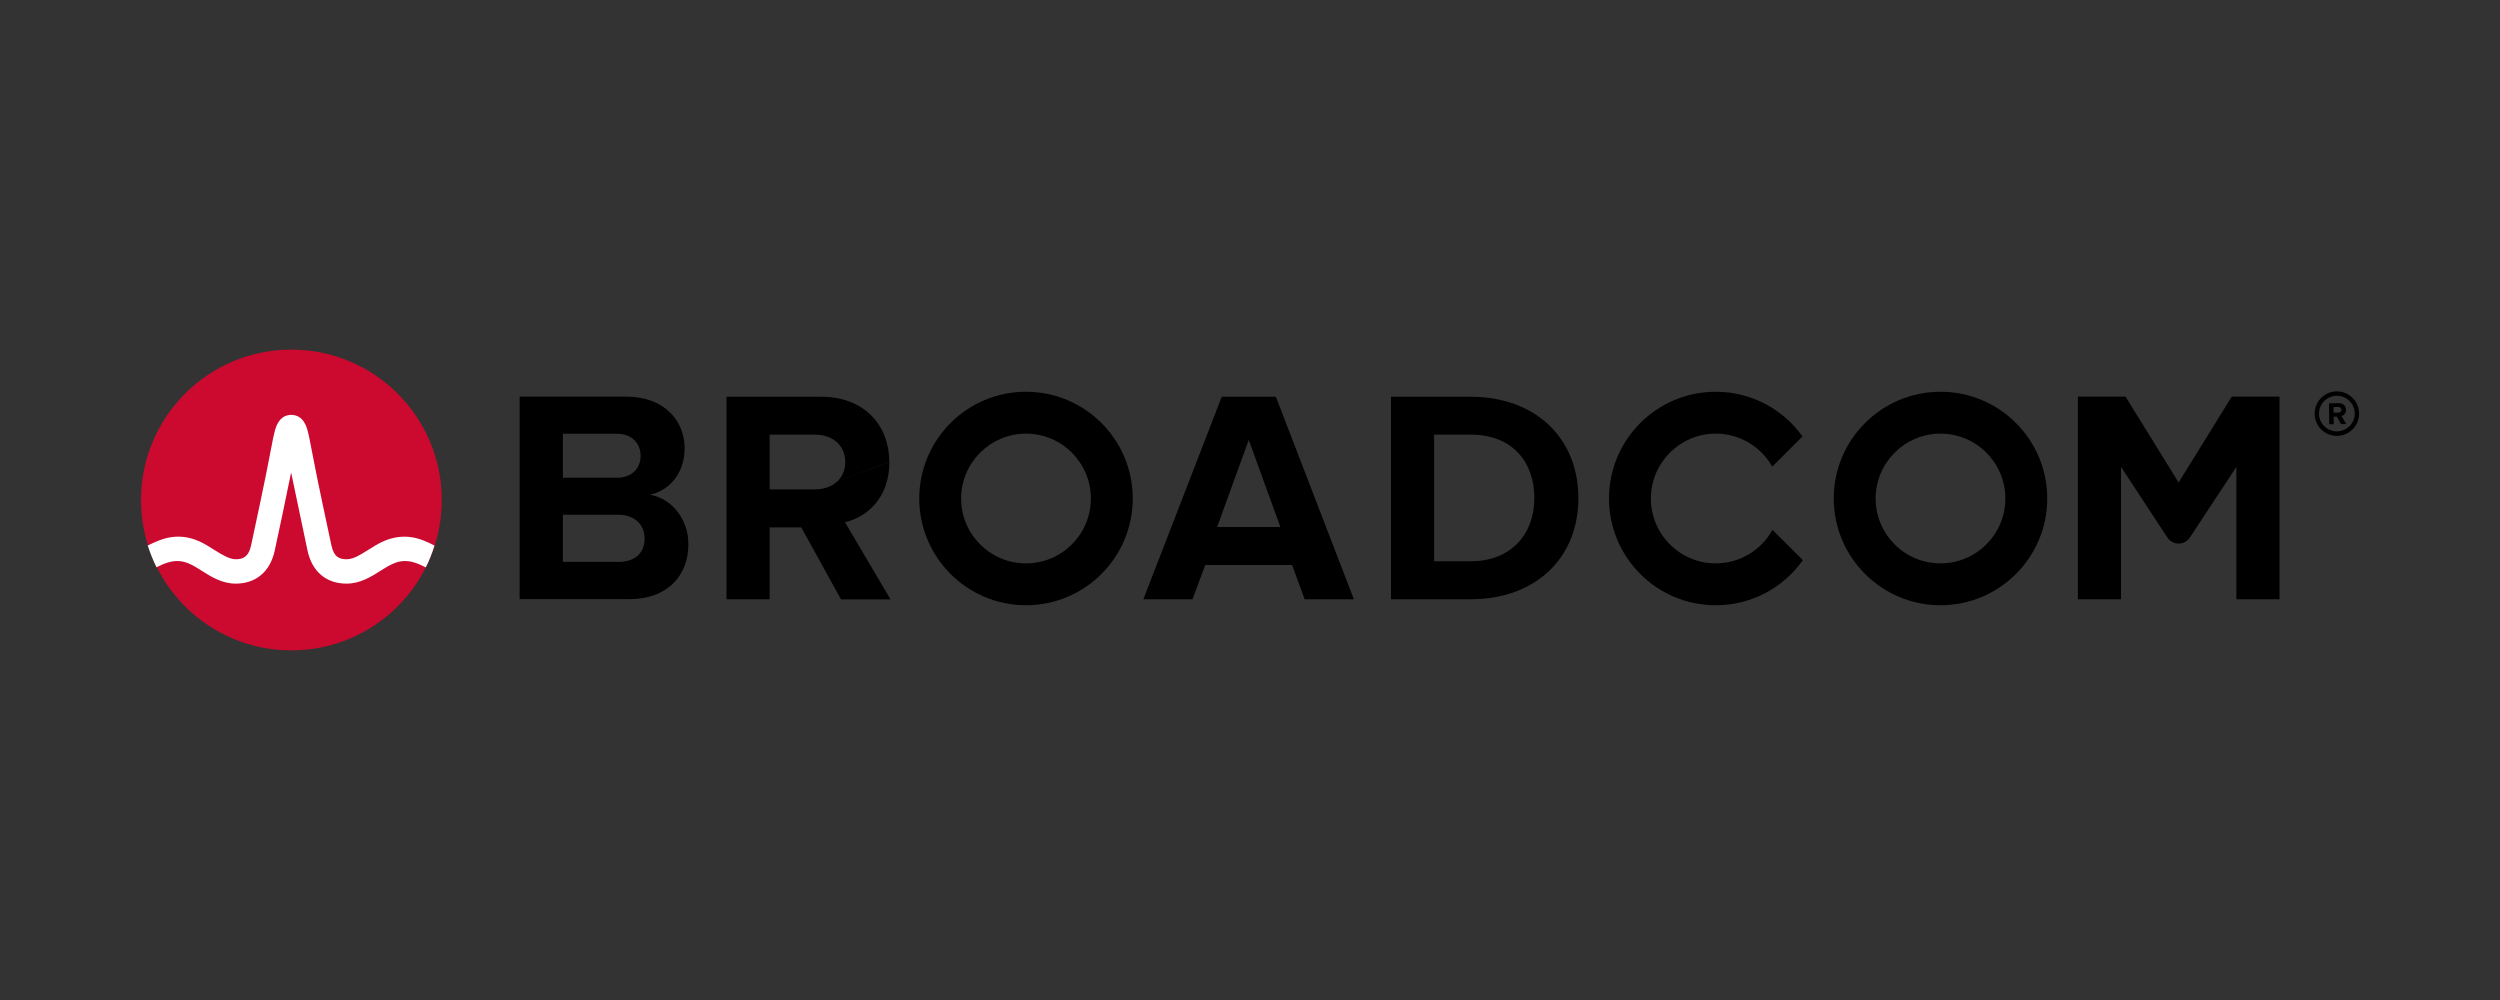 <?xml version="1.0" encoding="utf-8"?>
<!-- Generator: Adobe Illustrator 27.4.1, SVG Export Plug-In . SVG Version: 6.00 Build 0)  -->
<svg version="1.1" id="Layer_1" xmlns="http://www.w3.org/2000/svg" xmlns:xlink="http://www.w3.org/1999/xlink" x="0px" y="0px"
	 viewBox="0 0 2000 800" style="enable-background:new 0 0 2000 800;" xml:space="preserve">
<rect x="0" y="0" width="2000" height="800" fill="#333333" stroke="none"/>
<style type="text/css">
	.st0{fill:#CC092F;}
	.st1{fill:#FFFFFF;}
</style>
<path id="path4" d="M1869.5,345.1c-7.9,0-14.3-6.4-14.3-14.2s6.4-14.3,14.3-14.3s14.3,6.4,14.3,14.3S1877.3,345.1,1869.5,345.1
	 M1869.5,313.1c-9.8,0-17.8,8-17.8,17.8c0,9.8,8,17.8,17.8,17.8s17.8-8,17.8-17.8C1887.3,321.1,1879.3,313.1,1869.5,313.1"/>
<path id="path6" d="M1870.7,330.1l-3.8,0.1l-0.1-4.6h3.8c1.4-0.1,2.5,0.8,2.5,2.2C1873.2,329.2,1872.1,330.1,1870.7,330.1
	 M1876.8,327.8c-0.1-3.1-2.2-5.3-5.7-5.3l-7.9,0.2l0.2,16.7h3.6l-0.1-6h2.6l3.4,5.9l4.1-0.1l-3.9-6.4
	C1875,332.4,1876.8,330.7,1876.8,327.8"/>
<path id="path10" d="M494.8,449.5h-44.5V347h43.2c11.7,0,19,7.5,19,17.7c0,10.2-7.3,17.5-19,17.5h-49.4v29.6h50.7
	c13.6,0,20.9,8.7,20.9,18.9C515.7,442.5,507.9,449.5,494.8,449.5 M519.8,395.8c15.3-3.2,27.9-16.8,27.9-37.2
	c0-21.6-15.8-41.3-46.7-41.3h-85.3v162h87.9c30.9,0,47.1-19.4,47.1-43.7C550.9,415.3,537.1,398.5,519.8,395.8"/>
<path id="path12" d="M651.9,391.5h-37.3v30.4H641l31.8,57.6h39.6l-36.4-61.7c17.5-4.1,35.5-19.4,35.5-48.1 M711.4,369.6
	c0-30.1-20.6-52.2-54.4-52.2h-75.8v162h34.5V347.7h36.2c13.9,0,24.3,8.3,24.3,21.9c0,13.6-10.4,21.9-24.3,21.9"/>
<path id="path14" d="M973.7,421.6l25.3-69.7l25.3,69.7H973.7z M977.4,317.4l-62.7,162H954l10.2-27.4h69.5l10,27.4h39.4l-62.4-162
	L977.4,317.4L977.4,317.4z"/>
<path id="path16" d="M1176.7,449h-29.4V347.7h29.4c33.3,0,50.8,22.1,50.8,50.8S1208.8,449,1176.7,449 M1176.7,317.4h-63.9v162h63.9
	c50.8,0,86-32.1,86-80.9S1227.5,317.4,1176.7,317.4"/>
<path id="path18" d="M1785.4,317.3l-42.5,68.7l-42.5-68.7h-38.1v162.1h34.5V373.5l37.1,56.5c4.3,6.5,13.7,6.5,18,0l37.2-56.5v105.9
	h34.5V317.3H1785.4L1785.4,317.3z"/>
<path id="path20" d="M820.8,450.7c-28.7,0-51.9-23.3-51.9-51.9s23.3-51.9,51.9-51.9s51.9,23.3,51.9,51.9S849.5,450.7,820.8,450.7
	 M820.8,313.4c-47.2,0-85.4,38.3-85.4,85.4s38.3,85.4,85.4,85.4s85.4-38.3,85.4-85.4S868,313.4,820.8,313.4"/>
<path id="path22" d="M1418,423.9c-8.9,16-25.9,26.8-45.4,26.8c-28.7,0-51.9-23.3-51.9-51.9s23.3-51.9,51.9-51.9
	c19.4,0,36.3,10.7,45.2,26.4l24.2-24.2c-15.5-21.6-40.8-35.7-69.4-35.7c-47.2,0-85.4,38.3-85.4,85.4s38.2,85.4,85.4,85.4
	c28.8,0,54.2-14.2,69.7-36.1L1418,423.9L1418,423.9z"/>
<g id="use8">
	<path id="path20-2" d="M1552.4,450.7c-28.7,0-51.9-23.3-51.9-51.9s23.3-51.9,51.9-51.9s51.9,23.3,51.9,51.9
		S1581.1,450.7,1552.4,450.7 M1552.4,313.4c-47.2,0-85.4,38.3-85.4,85.4s38.3,85.4,85.4,85.4s85.4-38.3,85.4-85.4
		S1599.6,313.4,1552.4,313.4"/>
</g>
<ellipse id="ellipse24" class="st0" cx="233.1" cy="400" rx="120.3" ry="120.3"/>
<path id="path26" class="st1" d="M339.1,432.5c-13.8-5.5-26.4-3.6-39,4c0,0-4.6,2.8-6,3.7c-5.9,3.7-11.4,7.2-16.8,7.2
	s-10.1-1.4-12.2-11.2c-3.3-15.4-11.4-53.1-14.9-71.8c-2.1-11-3.2-16.9-4.4-20.9c-2.1-7.1-5.9-10.9-11.3-11.5c0,0-0.8-0.1-1.5-0.1
	s-1.6,0.1-1.6,0.1c-5.3,0.6-9.1,4.5-11.2,11.5c-1.2,4-2.3,9.9-4.4,20.9c-3.5,18.7-11.6,56.5-14.9,71.8c-2.1,9.8-7.1,11.2-12.2,11.2
	c-5.1,0-10.9-3.5-16.8-7.2c-1.4-0.9-6-3.7-6-3.7c-12.6-7.7-25.2-9.5-39-4c-3,1.2-5.9,2.5-8.7,3.9c1.9,6,4.3,11.9,7,17.4
	c3-1.5,6.2-3,9.5-3.9c4.7-1.4,9.5-1.5,14.2,0.1c4.5,1.5,8.6,4.2,12.6,6.7c7.6,4.8,16.2,10.2,27.1,10.2c16.2,0,27.6-9.7,31.2-26.5
	c2.8-13.1,9.1-42.3,13.1-62.4c0,0,10.3,49.3,13.1,62.4c3.6,16.9,15,26.5,31.2,26.5c10.9,0,19.5-5.4,27.1-10.2
	c4-2.5,8.1-5.2,12.6-6.7c4.7-1.6,9.5-1.5,14.2-0.1c3.3,1,6.5,2.4,9.5,4c2.8-5.5,5.1-11.4,7-17.4C345,435,342.1,433.7,339.1,432.5"/>
</svg>
